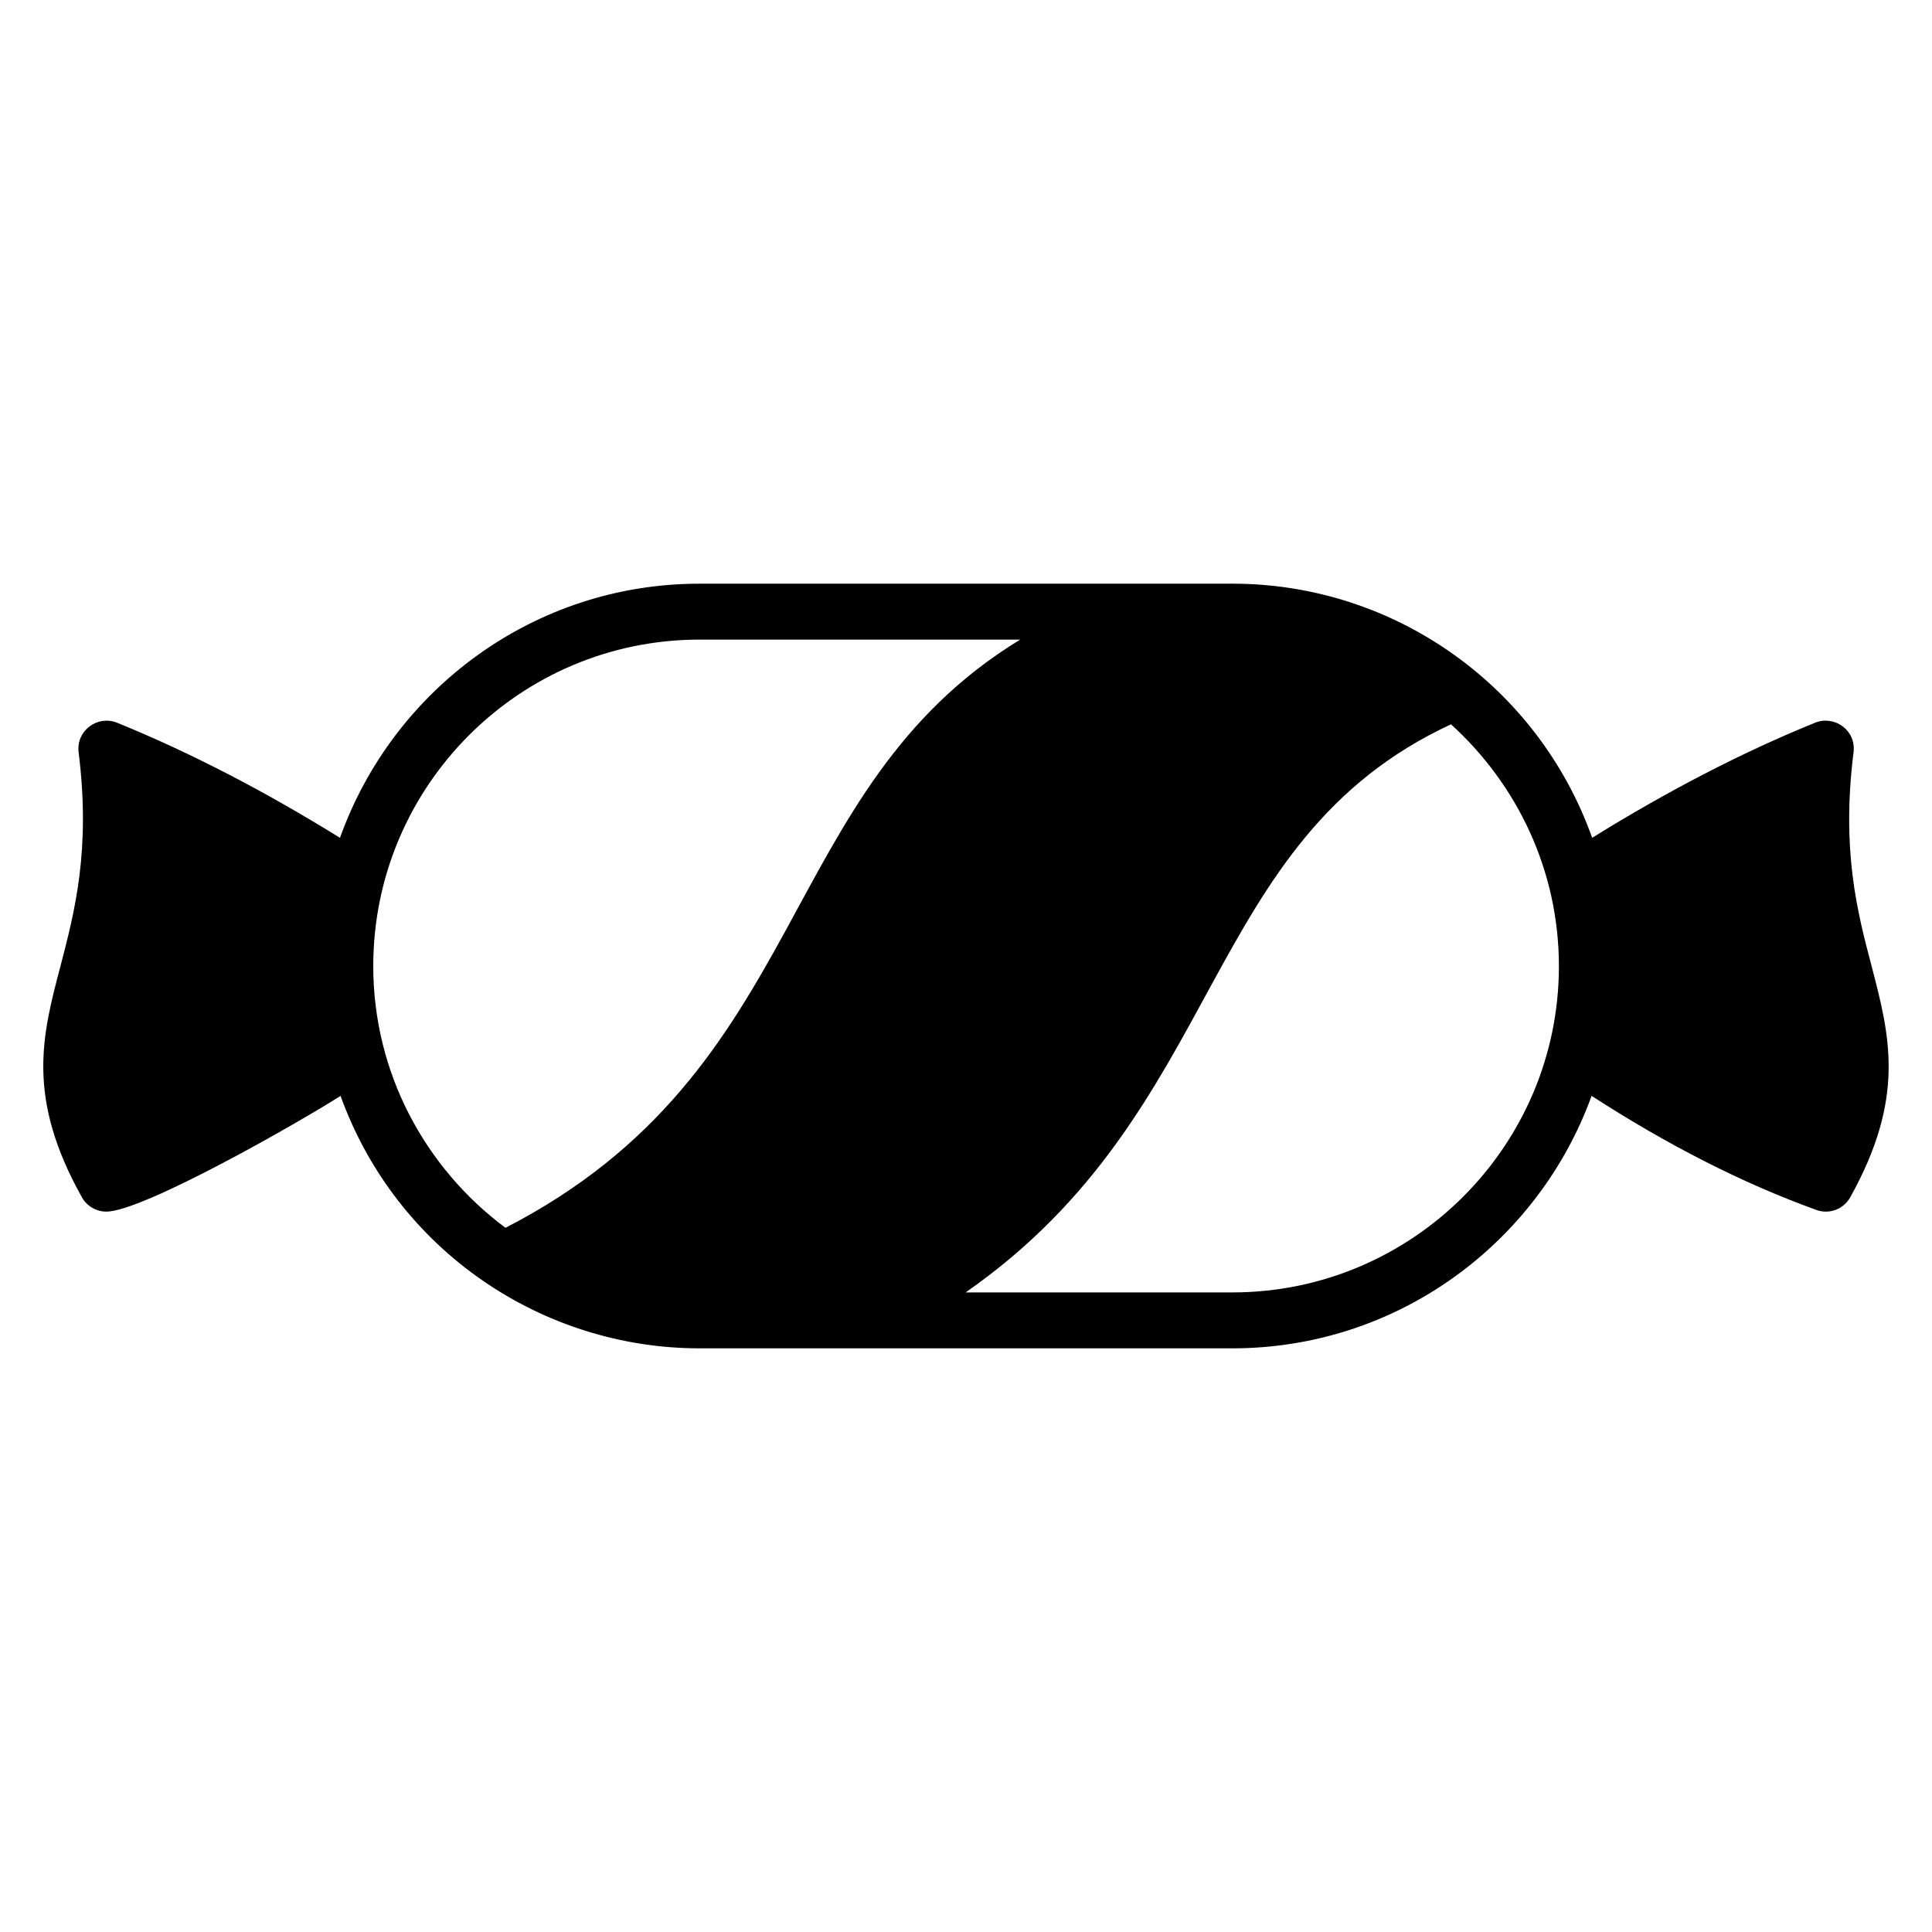 <?xml version="1.0" encoding="UTF-8"?>
<!-- Uploaded to: SVG Repo, www.svgrepo.com, Generator: SVG Repo Mixer Tools -->
<svg fill="#000000" width="800px" height="800px" version="1.1" viewBox="144 144 512 512" xmlns="http://www.w3.org/2000/svg">
 <path d="m639.96 399.89c-3.777-14.301-8.004-30.598-4.742-56.605 0.66-5.797-5.055-9.785-10.152-7.781-19.707 8-39.566 18.375-59.125 30.523-14.297-40.141-52.332-67.348-95.352-67.348l-141.21 0.004c-43.938 0-81.277 28.152-95.281 67.348-19.484-12.078-39.27-22.449-59.125-30.523-5.148-2.027-10.797 2.106-10.148 7.781 3.258 26.004-1.039 42.23-4.742 56.531-4.965 18.746-9.188 34.969 5.633 61.496 1.332 2.371 3.852 3.777 6.445 3.777 9.781 0 51.738-24.039 62.086-30.672 14.844 41.086 53.562 66.902 95.133 66.902h141.21c43.785 0 81.055-27.93 95.203-66.902 20.078 12.965 39.711 23.043 59.566 30.23 3.488 1.266 7.246-0.273 8.965-3.336 14.746-26.527 10.523-42.68 5.633-61.426zm-362 69.496c-21.191-15.781-35.043-40.973-35.043-69.348 0-47.715 38.75-86.535 86.461-86.535h84.98c-65.473 39.953-54.977 113.99-136.4 155.88zm192.63 17.117h-70.684c69.375-48.301 61.797-119.5 128.62-150.55 17.484 15.855 28.598 38.676 28.598 64.086 0.004 47.641-38.816 86.465-86.531 86.465z"/>
</svg>